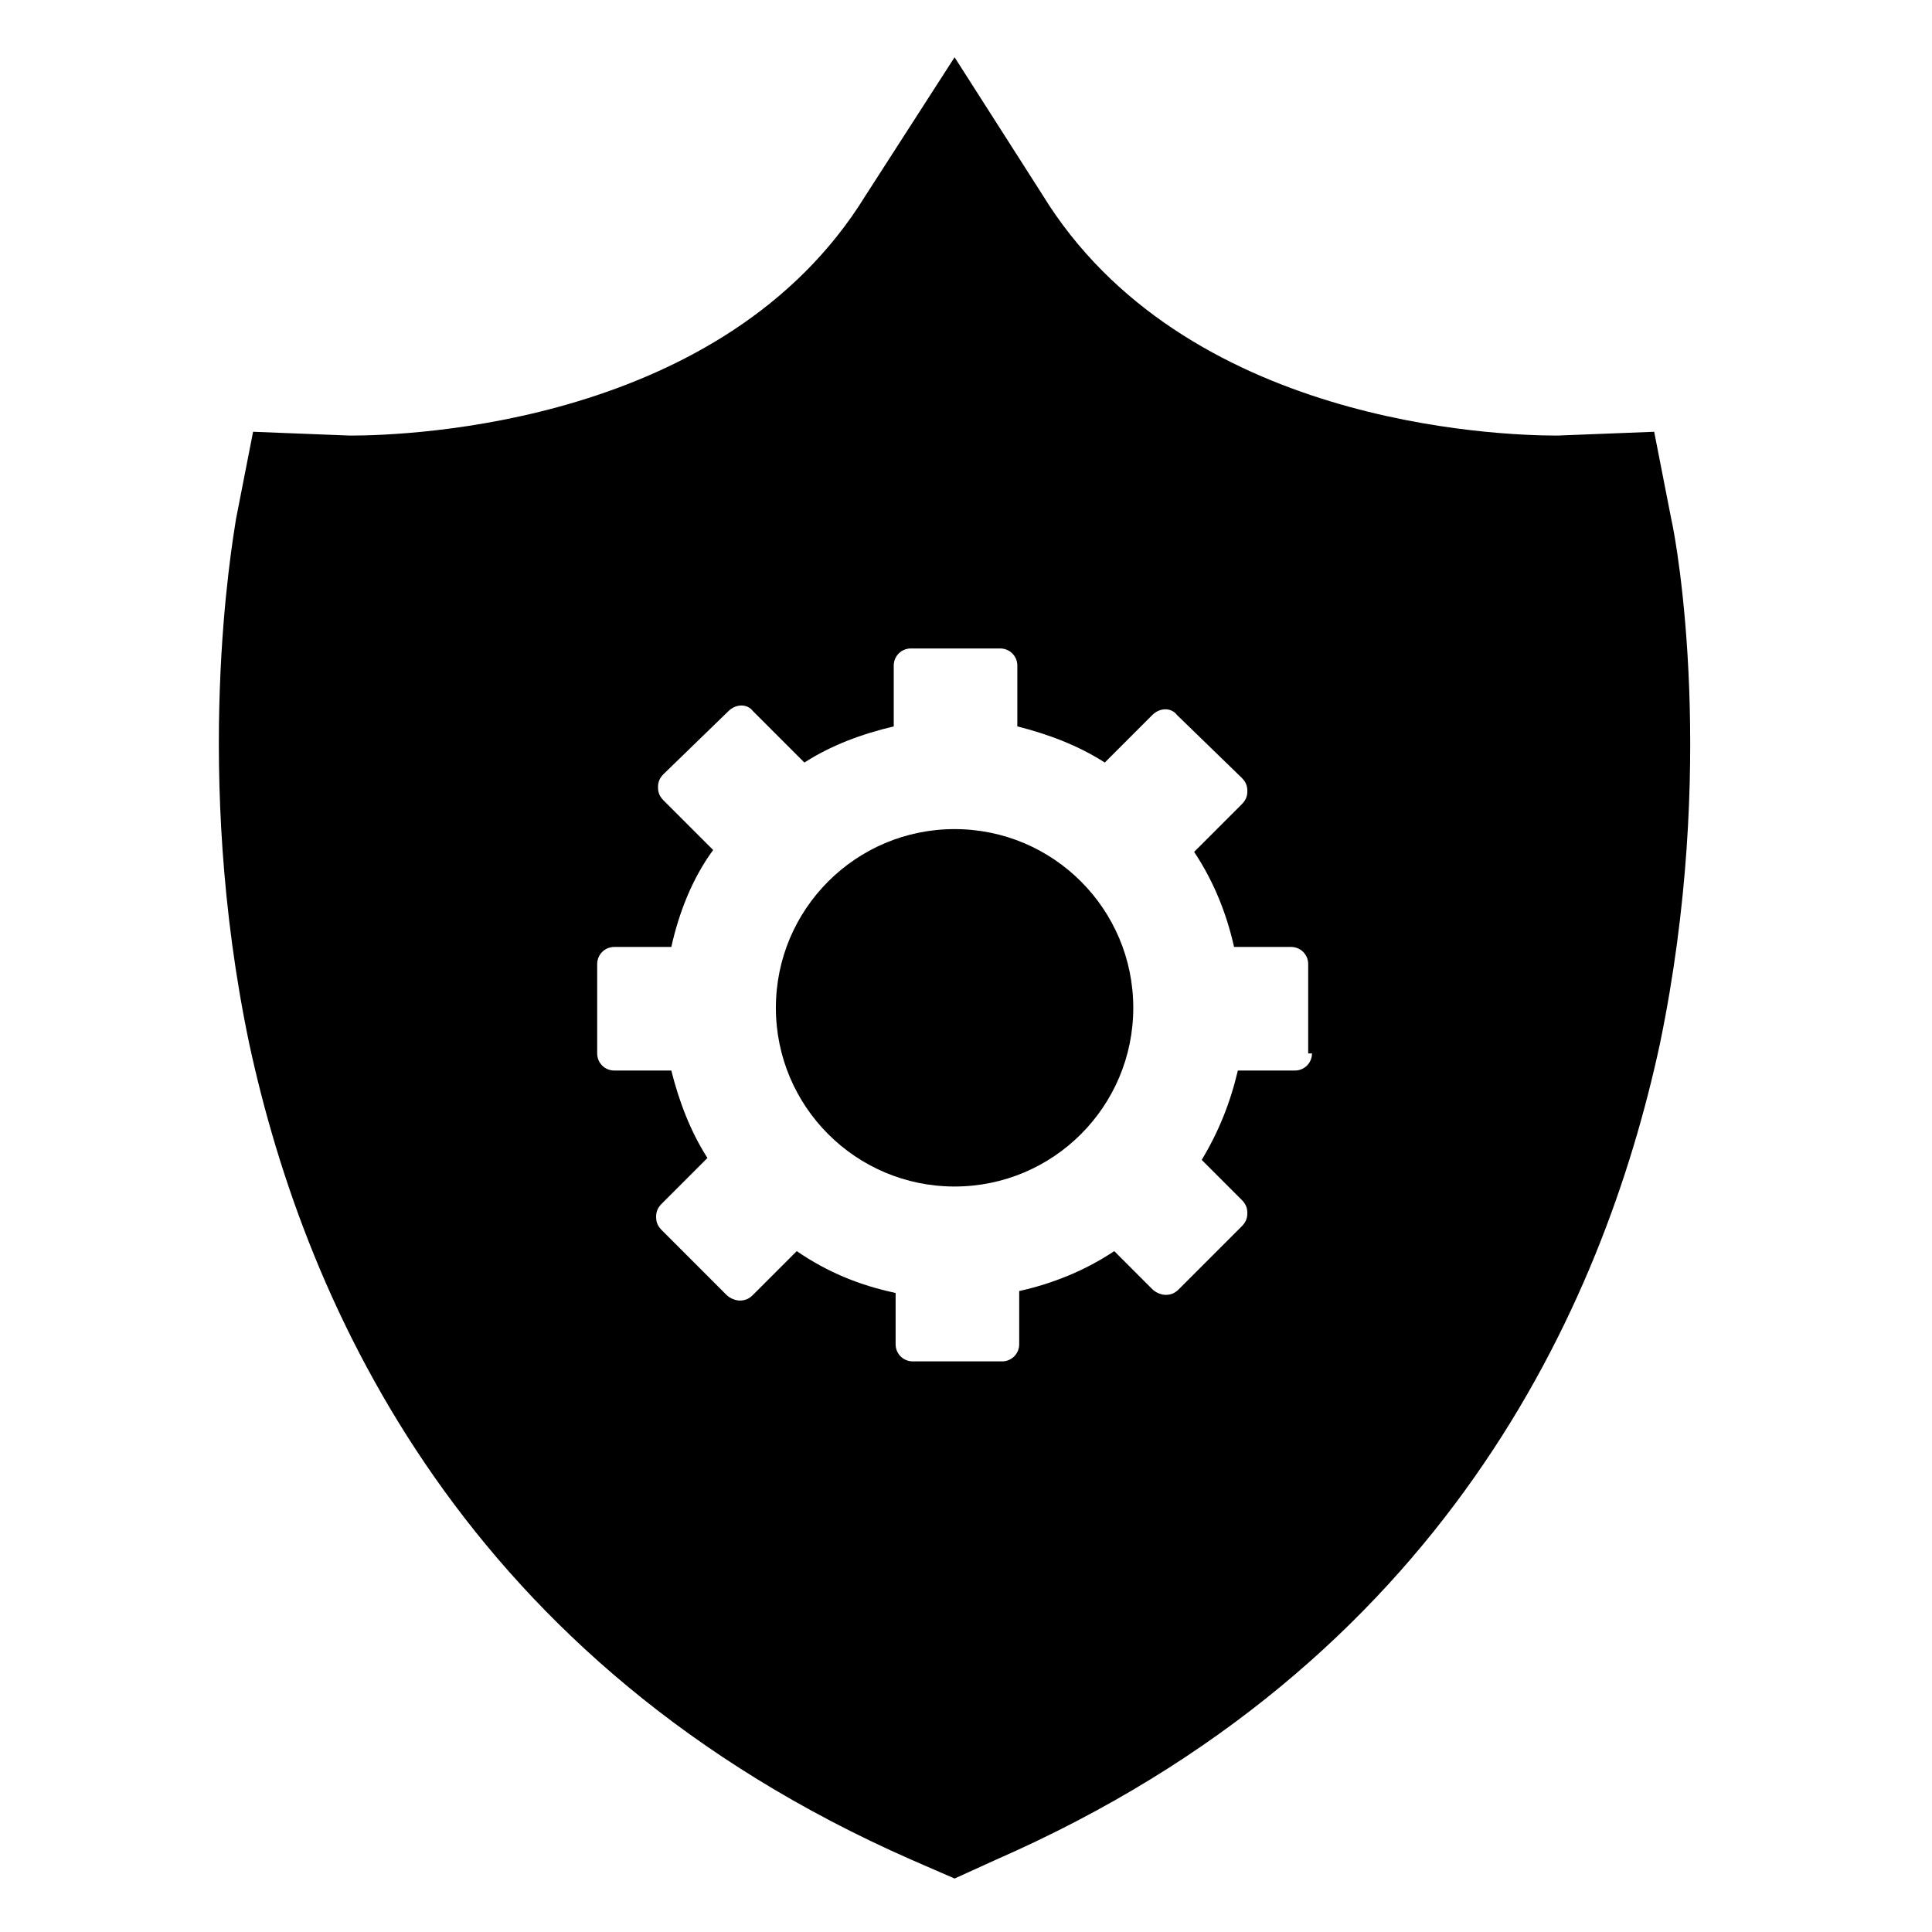 <?xml version="1.0" encoding="UTF-8"?>
<!-- The Best Svg Icon site in the world: iconSvg.co, Visit us! https://iconsvg.co -->
<svg fill="#000000" width="800px" height="800px" version="1.1" viewBox="144 144 512 512" xmlns="http://www.w3.org/2000/svg">
 <g>
  <path d="m444.33 411.08c0 26.156-21.203 47.359-47.355 47.359-26.156 0-47.359-21.203-47.359-47.359s21.203-47.359 47.359-47.359c26.152 0 47.355 21.203 47.355 47.359"/>
  <path d="m586.91 281.6-4.535-23.176-25.695 1.008c-16.121 0-99.25-3.023-136.53-63.984l-23.176-36.273-23.68 36.777c-37.281 60.457-120.41 63.48-136.53 63.48l-25.695-1.008-4.535 23.176c-1.008 6.551-11.586 67.008 3.527 139.05 15.117 70.031 57.438 164.25 175.33 216.14l11.586 5.039 11.082-5.039c118.39-51.891 160.71-146.11 175.83-216.13 15.121-73.055 4.539-132.5 3.027-139.05zm-95.219 141.57c0 2.519-2.016 4.535-4.535 4.535h-15.113c-2.016 8.566-5.039 16.121-9.574 23.68l10.578 10.578c1.008 1.008 1.512 2.016 1.512 3.527 0 1.512-0.504 2.519-1.512 3.527l-16.625 16.625c-1.008 1.008-2.016 1.512-3.527 1.512-1.008 0-2.519-0.504-3.527-1.512l-10.078-10.078c-7.559 5.039-16.121 8.566-25.191 10.578v14.105c0 2.519-2.016 4.535-4.535 4.535h-23.68c-2.519 0-4.535-2.016-4.535-4.535v-13.602c-9.574-2.016-18.137-5.543-26.199-11.082l-11.586 11.586c-1.008 1.008-2.016 1.512-3.527 1.512-1.008 0-2.519-0.504-3.527-1.512l-17.117-17.125c-1.008-1.008-1.512-2.016-1.512-3.527s0.504-2.519 1.512-3.527l12.09-12.09c-4.535-7.055-7.559-15.113-9.574-23.176h-15.113c-2.519 0-4.535-2.016-4.535-4.535v-23.68c0-2.519 2.016-4.535 4.535-4.535h15.113c2.016-9.07 5.543-18.137 11.082-25.695l-13.098-13.098c-1.008-1.008-1.512-2.016-1.512-3.527s0.504-2.519 1.512-3.527l17.129-16.625c2.016-2.016 5.039-2.016 6.551 0l13.602 13.602c7.055-4.535 15.113-7.559 23.68-9.574v-16.121c0-2.519 2.016-4.535 4.535-4.535h23.68c2.519 0 4.535 2.016 4.535 4.535v16.121c8.062 2.016 16.121 5.039 23.176 9.574l12.594-12.594c2.016-2.016 5.039-2.016 6.551 0l17.129 16.625c1.008 1.008 1.512 2.016 1.512 3.527s-0.504 2.519-1.512 3.527l-12.594 12.594c5.039 7.559 8.566 16.121 10.578 25.191h15.113c2.519 0 4.535 2.016 4.535 4.535v23.68z"/>
 </g>
</svg>